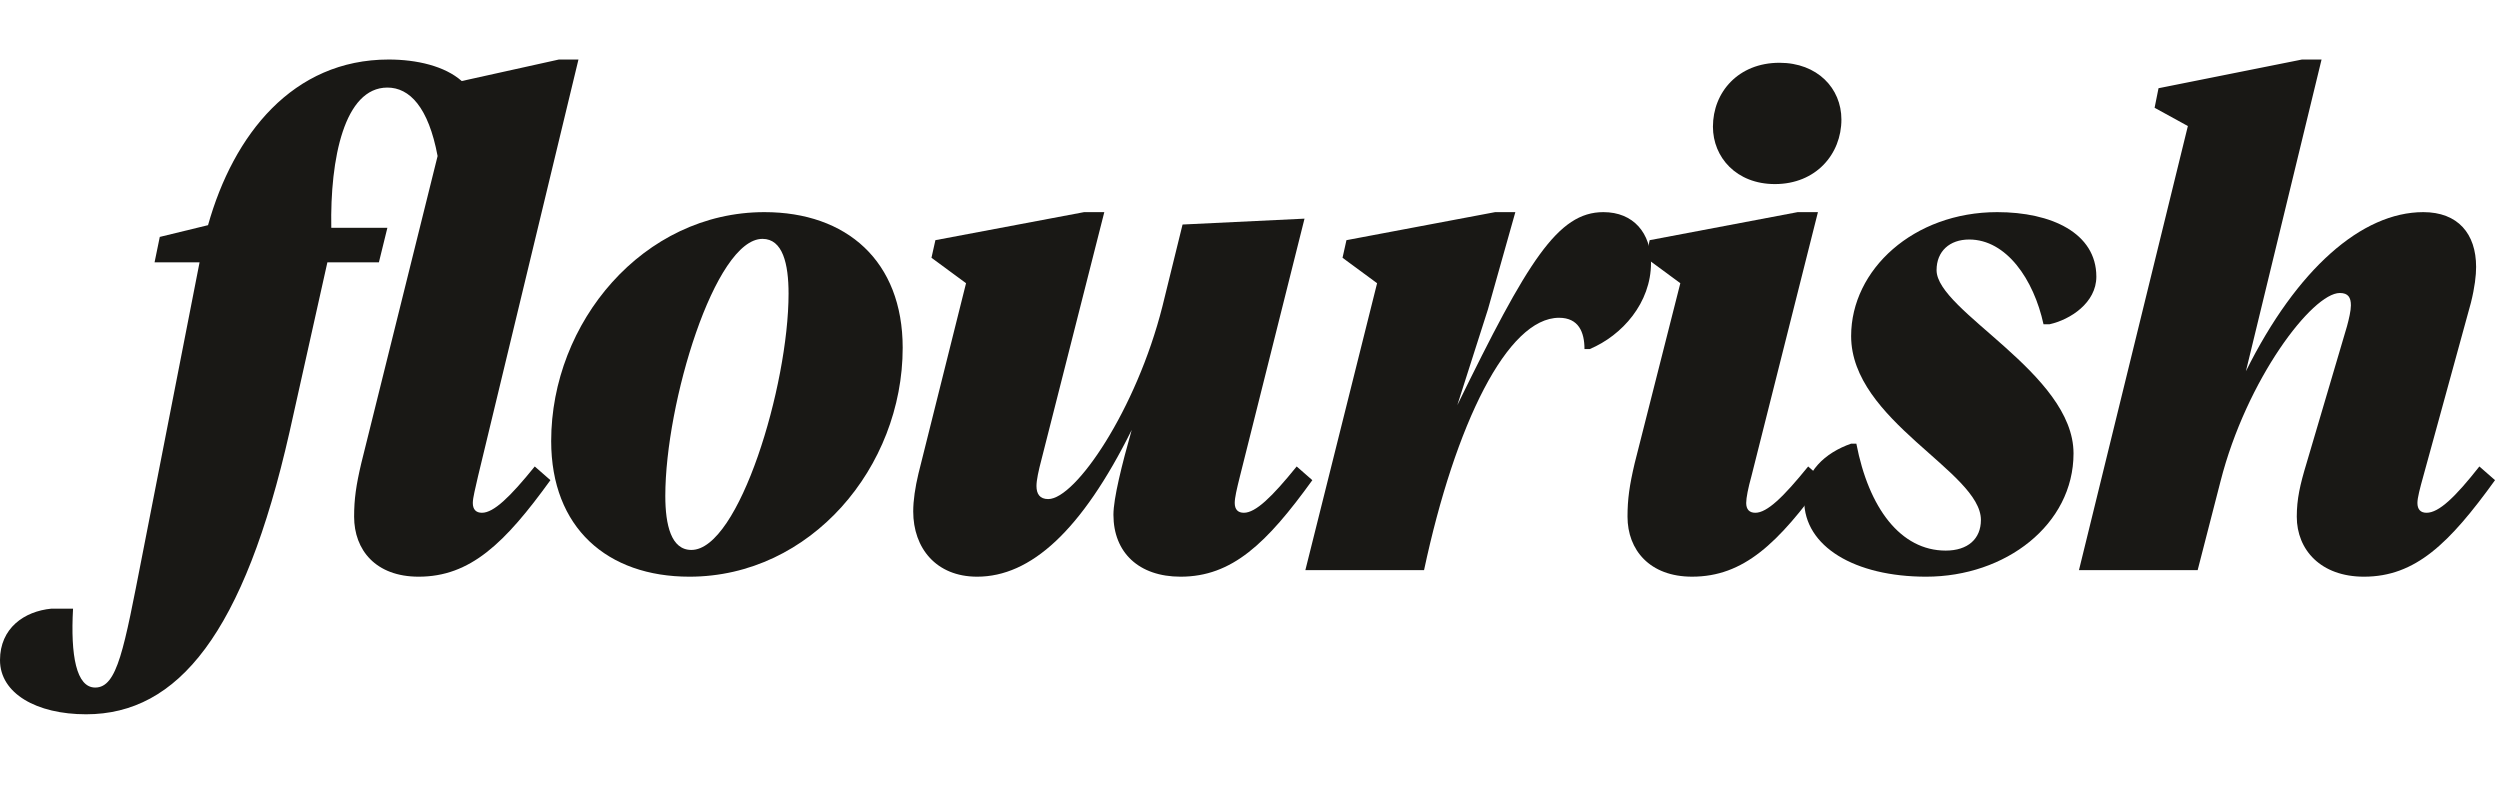 <svg width="252" height="80" viewBox="0 0 252 80" fill="none" xmlns="http://www.w3.org/2000/svg">
<path d="M234.013 6L226.387 37.422C231.515 27.102 238.088 21.383 244.268 21.383C247.752 21.383 249.592 23.552 249.592 26.904C249.592 27.759 249.461 28.942 249.067 30.52L244.268 48.006C243.939 49.189 243.676 50.175 243.676 50.701C243.676 51.359 244.005 51.687 244.596 51.687C245.845 51.687 247.489 50.11 249.921 47.02L251.499 48.4C246.897 54.777 243.479 58.13 238.286 58.13C233.947 58.13 231.515 55.434 231.515 52.082C231.515 50.307 231.843 48.861 232.501 46.691L236.577 32.886C236.774 32.163 236.971 31.309 236.971 30.783C236.971 29.994 236.708 29.534 235.853 29.534C233.092 29.534 226.453 38.211 223.824 48.532L221.523 57.472H209.559L220.537 12.705L217.184 10.864L217.579 8.892L232.041 6H234.013Z" fill="#191815"/>
<path d="M196.126 55.5C198.361 55.5 199.676 54.317 199.676 52.41C199.676 47.546 186.594 42.418 186.594 33.873C186.594 27.167 192.905 21.383 201.319 21.383C206.776 21.383 211.312 23.486 211.312 27.89C211.312 30.52 208.682 32.229 206.578 32.689H205.987C205.001 28.154 202.24 24.143 198.493 24.143C196.521 24.143 195.206 25.327 195.206 27.233C195.206 31.375 209.011 37.62 209.011 45.705C209.011 52.871 202.174 58.13 194.154 58.13C186.989 58.13 181.861 55.106 181.861 50.438C181.861 47.546 183.965 45.64 186.594 44.719H187.12C188.369 51.227 191.59 55.5 196.126 55.5Z" fill="#191815"/>
<path d="M178.909 18.555C175.031 18.555 172.664 15.86 172.664 12.771C172.664 9.287 175.228 6.328 179.369 6.328C183.182 6.328 185.614 8.892 185.614 12.047C185.614 15.532 183.051 18.555 178.909 18.555ZM164.776 46.691L169.377 28.547L165.893 25.984L166.288 24.209L181.21 21.382H183.248L176.543 48.006C176.214 49.189 176.017 50.175 176.017 50.701C176.017 51.358 176.346 51.687 176.937 51.687C178.12 51.687 179.764 50.109 182.262 47.02L183.84 48.4C179.238 54.777 175.754 58.129 170.561 58.129C166.288 58.129 164.053 55.434 164.053 52.081C164.053 50.306 164.25 48.926 164.776 46.691Z" fill="#191815"/>
<path d="M152.747 21.383L149.986 31.177L146.897 40.841C153.996 26.313 157.02 21.383 161.622 21.383C164.646 21.383 166.421 23.486 166.421 26.51C166.421 30.52 163.528 33.807 160.241 35.187H159.716C159.716 33.478 159.124 32.032 157.152 32.032C151.959 32.032 146.7 42.681 143.544 57.472H131.58L138.811 28.548L135.327 25.984L135.722 24.209L150.71 21.383H152.747Z" fill="#191815"/>
<path d="M117.164 30.914L119.202 22.632L131.495 22.04L124.987 48.006C124.658 49.321 124.461 50.175 124.461 50.701C124.461 51.359 124.79 51.687 125.381 51.687C126.565 51.687 128.208 50.11 130.706 47.02L132.284 48.401C127.682 54.777 124.198 58.13 119.005 58.13C114.798 58.13 112.234 55.697 112.234 51.885C112.234 50.241 113.089 46.823 114.075 43.339C109.013 53.528 103.885 58.13 98.495 58.13C94.353 58.13 92.053 55.237 92.053 51.556C92.053 50.438 92.25 49.124 92.579 47.743L97.377 28.548L93.893 25.984L94.288 24.209L109.276 21.383H111.314L105.003 46.231C104.674 47.48 104.477 48.401 104.477 48.992C104.477 49.781 104.806 50.307 105.66 50.307C108.421 50.307 114.535 41.301 117.164 30.914Z" fill="#191815"/>
<path d="M67.063 49.978C67.063 52.936 67.654 55.434 69.692 55.434C74.491 55.434 79.487 38.869 79.487 29.6C79.487 26.576 78.895 24.078 76.857 24.078C72.059 24.078 67.063 40.644 67.063 49.978ZM90.991 35.056C90.991 47.086 81.722 58.13 69.495 58.13C61.212 58.13 55.559 53.199 55.559 44.456C55.559 32.492 64.828 21.383 77.055 21.383C85.338 21.383 90.991 26.313 90.991 35.056Z" fill="#191815"/>
<path d="M38.193 26.444H33L29.187 43.536C24.586 63.849 17.946 72 8.677 72C3.681 72 0 69.897 0 66.544C0 63.323 2.432 61.614 5.193 61.351H7.363C7.1 66.084 7.691 69.305 9.598 69.305C11.833 69.305 12.49 65.426 14.331 56.026L20.116 26.444H15.58L16.106 23.881L20.97 22.697C23.534 13.56 29.516 6 39.179 6C42.006 6 44.833 6.657 46.542 8.169L56.337 6H58.309L48.185 48.006C47.922 49.189 47.659 50.175 47.659 50.701C47.659 51.359 47.988 51.687 48.58 51.687C49.763 51.687 51.406 50.11 53.904 47.02L55.482 48.4C50.88 54.777 47.396 58.13 42.203 58.13C37.864 58.13 35.695 55.434 35.695 52.082C35.695 50.307 35.892 48.926 36.418 46.691L44.11 15.729C43.189 10.799 41.283 8.827 39.048 8.827C34.709 8.827 33.263 15.992 33.394 22.96H39.048L38.193 26.444Z" fill="#191815"/>
</svg>
